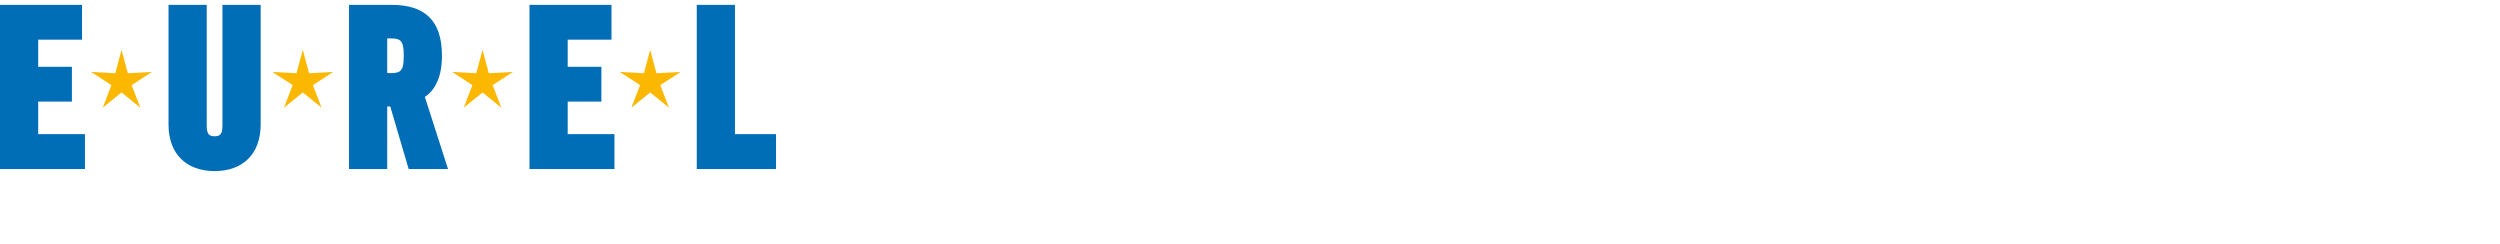 <?xml version="1.0" encoding="UTF-8"?>
<svg id="Edit" xmlns="http://www.w3.org/2000/svg" version="1.1" viewBox="0 0 513 50">
  <!-- Generator: Adobe Illustrator 29.4.0, SVG Export Plug-In . SVG Version: 2.1.0 Build 152)  -->
  <defs>
    <style>
      .st0 {
        fill: #006eb7;
      }

      .st1 {
        fill: #fcb700;
      }
    </style>
  </defs>
  <path class="st1" d="M28.794,22.096l-3.854-3.122-3.854,3.122,1.777-4.629-4.16-2.7,4.953.259,1.284-4.79,1.284,4.79,4.954-.259-4.161,2.7,1.777,4.629ZM64.21,17.467l4.161-2.7-4.954.259-1.284-4.79-1.282,4.79-4.954-.259,4.16,2.7-1.778,4.629,3.854-3.122,3.855,3.122-1.778-4.629ZM101.093,17.467l4.16-2.7-4.953.259-1.283-4.79-1.283,4.79-4.953-.259,4.16,2.7-1.778,4.629,3.854-3.122,3.854,3.122-1.778-4.629ZM135.495,17.467l4.16-2.7-4.956.259-1.282-4.79-1.284,4.79-4.952-.259,4.158,2.7-1.777,4.629,3.854-3.122,3.854,3.122-1.775-4.629Z"/>
  <path class="st0" d="M83.857,34.676h8.073l-4.749-14.785c1.932-1.293,3.51-3.817,3.51-8.448,0-7.377-3.66-10.443-10.314-10.443h-8.759v33.676h7.838v-12.814l.621-.028,3.78,12.842ZM82.852,11.442c0,3.213-.694,3.557-2.735,3.557h-.661v-7.114h.661c2.041,0,2.735.344,2.735,3.557ZM7.839,27.527v-6.68h6.915v-7.145h-6.915v-5.557h8.989V1H0v33.676h17.434v-7.146H7.839v-.003ZM150.813,27.527V1h-7.838v33.676h16.266v-7.146h-8.428v-.003h0ZM116.492,27.527v-6.68h6.912v-7.145h-6.912v-5.557h8.988V1h-16.828v33.676h17.433v-7.146h-9.593s0-.003,0-.003ZM53.484,25.57V1h-7.839v24.787c0,1.833-.562,2.173-1.613,2.173s-1.612-.34-1.612-2.173V1h-7.838v24.57c0,6.051,3.677,9.535,9.451,9.535s9.451-3.484,9.451-9.535Z"/>
</svg>